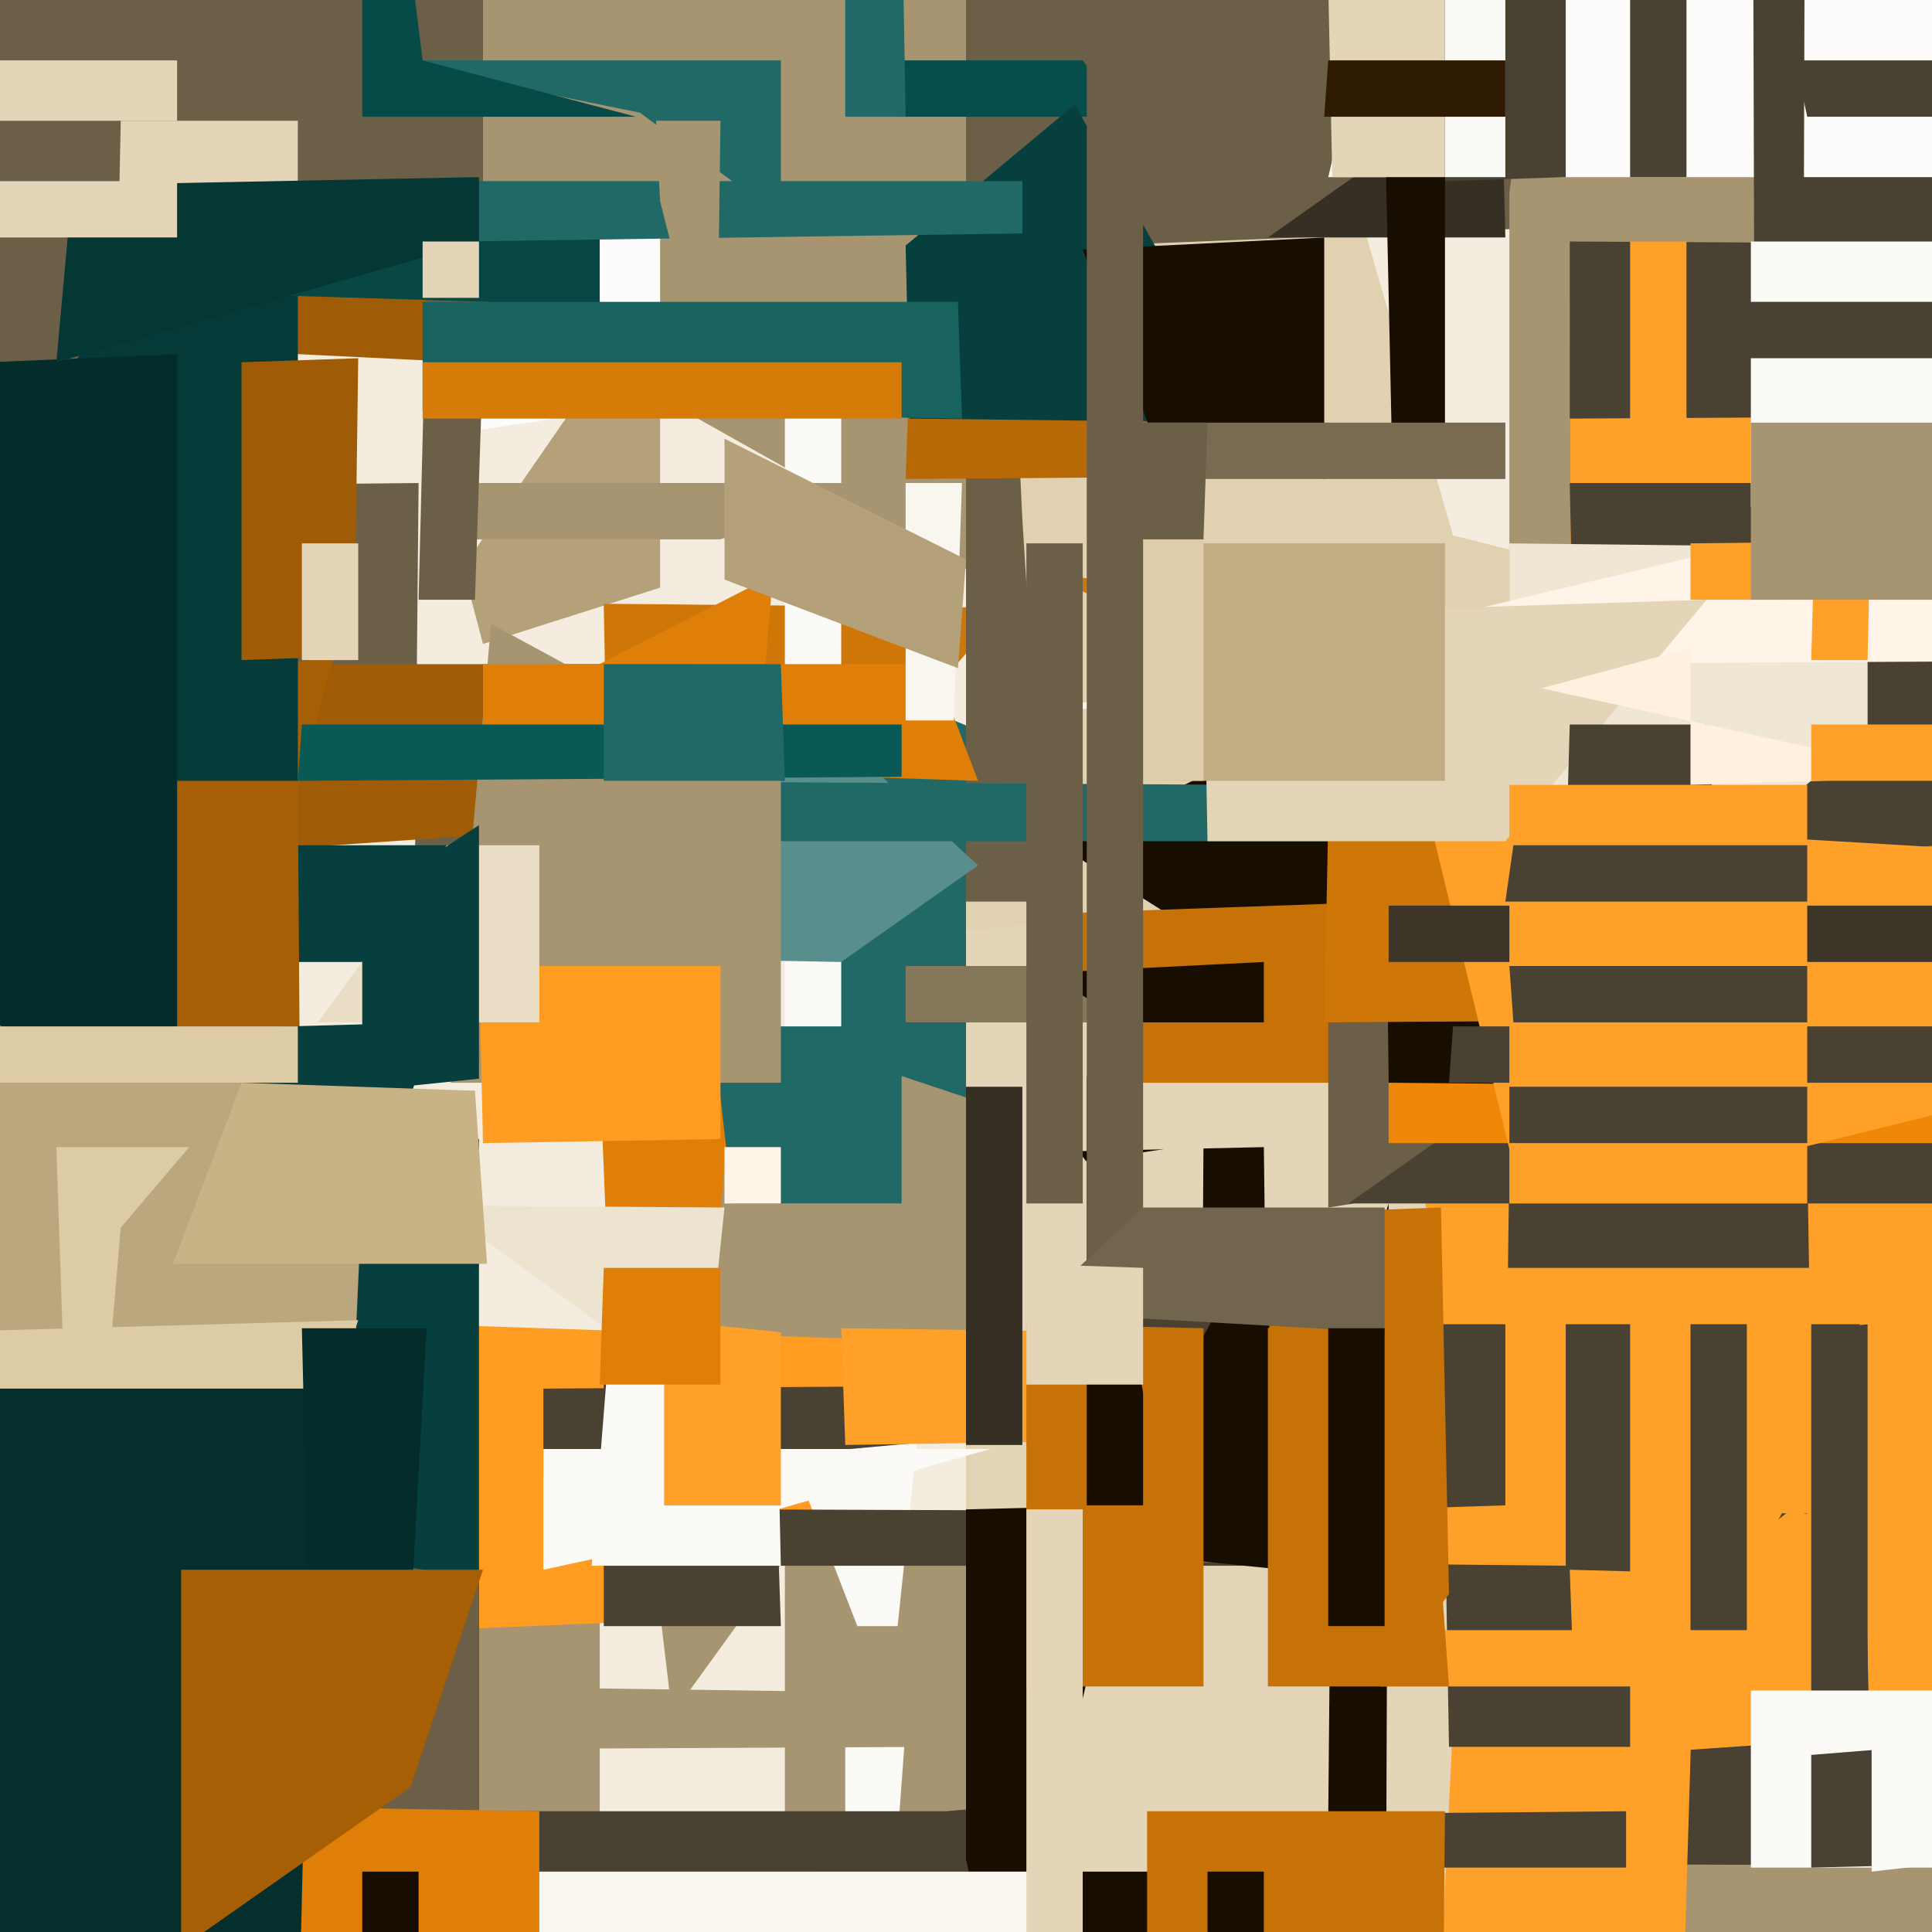 <svg xmlns="http://www.w3.org/2000/svg" width="480px" height="480px">
  <rect width="480" height="480" fill="rgb(243,236,223)"/>
  <polygon points="280,600 195,582 195,354 247,397" fill="rgb(167,149,113)"/>
  <polygon points="493,286 246,325 159,175 194,161" fill="rgb(32,105,102)"/>
  <polygon points="602,194 240,433 240,-285 361,133" fill="rgb(225,209,176)"/>
  <polygon points="220,497 210,671 210,420 226,416" fill="rgb(252,250,247)"/>
  <polygon points="149,580 -378,746 -324,7 149,393" fill="rgb(167,149,113)"/>
  <polygon points="120,160 115,141 164,70 164,146" fill="rgb(180,161,122)"/>
  <polygon points="63,-479 1154,-242 841,314 565,257" fill="rgb(73,65,49)"/>
  <polygon points="204,422 540,79 484,797 362,473" fill="rgb(167,149,113)"/>
  <polygon points="156,92 -89,80 -205,13 94,10" fill="rgb(159,91,6)"/>
  <polygon points="235,332 167,426 145,241 346,308" fill="rgb(167,149,113)"/>
  <polygon points="221,184 152,257 150,150 250,151" fill="rgb(207,118,8)"/>
  <polygon points="398,56 -53,74 -106,-115 293,-299" fill="rgb(107,95,72)"/>
  <polygon points="241,142 120,74 120,-41 248,-120" fill="rgb(167,149,113)"/>
  <polygon points="256,421 114,419 18,435 234,434" fill="rgb(167,149,113)"/>
  <polygon points="501,277 375,242 375,48 394,-110" fill="rgb(167,149,113)"/>
  <polygon points="164,100 118,107 139,55 164,48" fill="rgb(253,252,251)"/>
  <polygon points="179,402 37,408 75,328 254,334" fill="rgb(255,156,33)"/>
  <polygon points="678,464 331,463 292,325 730,612" fill="rgb(73,65,49)"/>
  <polygon points="466,175 406,300 263,210 469,111" fill="rgb(23,13,0)"/>
  <polygon points="194,404 150,404 150,333 193,374" fill="rgb(73,65,49)"/>
  <polygon points="279,535 448,110 390,74 391,338" fill="rgb(255,160,41)"/>
  <polygon points="260,224 240,224 240,-166 254,129" fill="rgb(107,95,72)"/>
  <polygon points="279,29 223,29 220,15 269,15" fill="rgb(7,77,75)"/>
  <polygon points="172,387 151,315 145,167 192,143" fill="rgb(223,127,8)"/>
  <polygon points="103,225 171,234 5,121 104,120" fill="rgb(107,95,72)"/>
  <polygon points="213,201 25,214 -314,165 172,165" fill="rgb(159,91,6)"/>
  <polygon points="44,31 41,127 -70,15 44,15" fill="rgb(228,213,184)"/>
  <polygon points="360,118 225,119 227,62 266,97" fill="rgb(183,104,7)"/>
  <polygon points="209,273 195,287 195,98 209,87" fill="rgb(252,250,247)"/>
  <polygon points="338,441 57,640 4,450 235,450" fill="rgb(73,65,49)"/>
  <polygon points="240,231 385,221 437,638 242,452" fill="rgb(228,213,184)"/>
  <polygon points="725,158 394,313 390,120 490,120" fill="rgb(73,65,49)"/>
  <polygon points="371,269 284,269 261,227 514,218" fill="rgb(199,114,7)"/>
  <polygon points="314,254 280,254 254,242 314,239" fill="rgb(23,13,0)"/>
  <polygon points="225,61 267,26 312,105 226,104" fill="rgb(6,63,61)"/>
  <polygon points="223,404 213,404 194,355 230,338" fill="rgb(252,250,247)"/>
  <polygon points="329,119 287,110 269,62 329,59" fill="rgb(23,13,0)"/>
  <polygon points="575,424 387,437 350,282 665,294" fill="rgb(255,160,41)"/>
  <polygon points="416,570 354,571 373,183 424,303" fill="rgb(255,160,41)"/>
  <polygon points="419,286 330,300 330,236 393,145" fill="rgb(107,95,72)"/>
  <polygon points="550,299 335,299 565,137 722,22" fill="rgb(73,65,49)"/>
  <polygon points="587,284 345,284 345,225 663,190" fill="rgb(239,136,9)"/>
  <polygon points="176,239 -126,239 57,210 122,210" fill="rgb(6,63,61)"/>
  <polygon points="75,342 -93,191 83,163 74,196" fill="rgb(167,95,6)"/>
  <polygon points="74,194 -150,194 -137,60 74,32" fill="rgb(5,58,56)"/>
  <polygon points="224,299 182,299 177,255 224,255" fill="rgb(32,105,102)"/>
  <polygon points="209,239 101,237 192,168 243,215" fill="rgb(88,142,140)"/>
  <polygon points="179,134 110,134 114,120 219,120" fill="rgb(167,149,113)"/>
  <polygon points="351,458 246,588 202,465 286,465" fill="rgb(23,13,0)"/>
  <polygon points="374,59 315,59 250,105 373,18" fill="rgb(53,47,36)"/>
  <polygon points="344,209 135,209 125,194 312,195" fill="rgb(32,105,102)"/>
  <polygon points="194,269 112,269 122,155 194,194" fill="rgb(167,149,113)"/>
  <polygon points="28,299 180,300 175,348 119,307" fill="rgb(237,228,208)"/>
  <polygon points="225,29 210,29 210,-28 221,-202" fill="rgb(32,105,102)"/>
  <polygon points="426,389 186,389 185,375 449,376" fill="rgb(73,65,49)"/>
  <polygon points="672,44 360,44 302,-224 631,-4" fill="rgb(253,252,251)"/>
  <polygon points="46,48 -16,143 -3,30 56,30" fill="rgb(107,95,72)"/>
  <polygon points="179,283 120,284 119,240 179,240" fill="rgb(255,156,33)"/>
  <polygon points="134,254 79,254 111,210 134,210" fill="rgb(233,221,198)"/>
  <polygon points="118,149 104,149 107,29 121,60" fill="rgb(107,95,72)"/>
  <polygon points="119,502 -85,506 65,275 119,283" fill="rgb(6,63,61)"/>
  <polygon points="561,103 390,104 390,60 569,61" fill="rgb(73,65,49)"/>
  <polygon points="44,485 4,258 -189,98 44,88" fill="rgb(4,44,43)"/>
  <polygon points="149,104 121,75 24,72 149,48" fill="rgb(7,72,69)"/>
  <polygon points="464,182 375,258 375,135 464,136" fill="rgb(239,230,212)"/>
  <polygon points="315,365 354,404 268,286 314,285" fill="rgb(23,13,0)"/>
  <polygon points="389,44 359,45 348,-76 389,-3" fill="rgb(73,65,49)"/>
  <polygon points="88,163 60,164 60,90 89,89" fill="rgb(159,91,6)"/>
  <polygon points="254,58 114,60 -7,45 254,45" fill="rgb(32,105,102)"/>
  <polygon points="-37,258 108,254 36,474 27,388" fill="rgb(6,63,61)"/>
  <polygon points="410,434 360,434 358,320 428,302" fill="rgb(73,65,49)"/>
  <polygon points="445,375 391,418 390,390 503,393" fill="rgb(255,160,41)"/>
  <polygon points="448,110 436,135 435,-228 449,-241" fill="rgb(73,65,49)"/>
  <polygon points="752,163 357,165 255,178 439,134" fill="rgb(255,244,231)"/>
  <polygon points="464,164 450,164 452,91 465,116" fill="rgb(255,160,41)"/>
  <polygon points="557,271 345,269 344,177 356,186" fill="rgb(23,13,0)"/>
  <polygon points="543,169 435,126 435,60 552,60" fill="rgb(252,250,247)"/>
  <polygon points="82,474 -192,314 -16,257 91,274" fill="rgb(187,167,126)"/>
  <polygon points="485,253 329,254 331,153 259,142" fill="rgb(207,118,8)"/>
  <polygon points="525,266 379,302 355,203 574,216" fill="rgb(255,160,41)"/>
  <polygon points="464,433 459,321 187,360 464,329" fill="rgb(73,65,49)"/>
  <polygon points="586,89 405,89 418,75 556,75" fill="rgb(73,65,49)"/>
  <polygon points="233,358 135,367 135,345 288,344" fill="rgb(73,65,49)"/>
  <polygon points="194,54 159,28 95,15 194,15" fill="rgb(32,105,102)"/>
  <polygon points="89,164 75,164 75,135 89,135" fill="rgb(228,213,184)"/>
  <polygon points="450,349 374,365 375,288 449,287" fill="rgb(73,65,49)"/>
  <polygon points="279,254 225,254 225,240 258,240" fill="rgb(133,119,90)"/>
  <polygon points="298,439 327,629 253,291 299,284" fill="rgb(228,213,184)"/>
  <polygon points="30,305 19,434 14,285 47,285" fill="rgb(221,203,166)"/>
  <polygon points="404,464 291,464 292,451 404,450" fill="rgb(73,65,49)"/>
  <polygon points="374,209 300,209 299,153 424,149" fill="rgb(228,213,184)"/>
  <polygon points="389,389 289,388 322,330 389,319" fill="rgb(255,160,41)"/>
  <polygon points="427,215 388,250 390,180 424,180" fill="rgb(73,65,49)"/>
  <polygon points="119,471 -30,670 -192,347 119,392" fill="rgb(107,95,72)"/>
  <polygon points="250,505 240,462 240,375 280,374" fill="rgb(23,13,0)"/>
  <polygon points="419,44 405,44 405,-94 419,-20" fill="rgb(73,65,49)"/>
  <polygon points="483,193 420,195 420,161 383,171" fill="rgb(255,240,223)"/>
  <polygon points="194,299 180,299 180,285 194,285" fill="rgb(255,244,231)"/>
  <polygon points="495,239 345,239 345,225 631,225" fill="rgb(60,53,40)"/>
  <polygon points="452,359 405,445 405,320 456,322" fill="rgb(255,160,41)"/>
  <polygon points="336,357 210,359 209,330 355,332" fill="rgb(255,160,41)"/>
  <polygon points="7,570 -26,296 -265,338 89,328" fill="rgb(221,203,166)"/>
  <polygon points="194,389 147,389 152,326 193,344" fill="rgb(252,250,247)"/>
  <polygon points="223,686 91,464 100,465 261,465" fill="rgb(249,246,240)"/>
  <polygon points="465,453 450,435 450,316 462,327" fill="rgb(73,65,49)"/>
  <polygon points="443,149 420,149 420,135 598,133" fill="rgb(255,160,41)"/>
  <polygon points="434,418 420,413 420,294 434,273" fill="rgb(73,65,49)"/>
  <polygon points="119,268 90,271 90,224 119,205" fill="rgb(6,63,61)"/>
  <polygon points="134,524 8,614 17,448 134,450" fill="rgb(223,127,8)"/>
  <polygon points="374,44 330,44 348,-33 374,-20" fill="rgb(252,250,247)"/>
  <polygon points="374,374 312,376 278,326 374,323" fill="rgb(73,65,49)"/>
  <polygon points="158,385 135,390 135,360 246,360" fill="rgb(252,250,247)"/>
  <polygon points="311,310 332,314 319,390 270,385" fill="rgb(23,13,0)"/>
  <polygon points="121,314 43,314 60,269 118,271" fill="rgb(200,179,135)"/>
  <polygon points="254,359 240,359 240,270 254,270" fill="rgb(53,47,36)"/>
  <polygon points="359,105 346,119 339,-203 359,-180" fill="rgb(23,13,0)"/>
  <polygon points="178,105 164,50 163,30 179,30" fill="rgb(167,149,113)"/>
  <polygon points="570,194 450,194 450,180 713,180" fill="rgb(255,160,41)"/>
  <polygon points="74,67 29,78 30,30 74,30" fill="rgb(228,213,184)"/>
  <polygon points="243,194 120,190 120,165 232,165" fill="rgb(223,127,8)"/>
  <polygon points="74,269 -23,269 -154,255 74,255" fill="rgb(221,203,166)"/>
  <polygon points="293,194 282,135 359,135 359,194" fill="rgb(193,173,131)"/>
  <polygon points="344,572 330,451 331,343 345,299" fill="rgb(23,13,0)"/>
  <polygon points="299,194 276,194 284,123 299,105" fill="rgb(223,205,169)"/>
  <polygon points="563,269 360,269 361,255 592,255" fill="rgb(73,65,49)"/>
  <polygon points="374,119 284,119 278,105 374,105" fill="rgb(120,107,81)"/>
  <polygon points="299,419 255,419 255,329 299,330" fill="rgb(199,114,7)"/>
  <polygon points="239,104 105,102 105,75 238,75" fill="rgb(24,99,96)"/>
  <polygon points="158,29 90,29 90,-106 105,15" fill="rgb(7,75,72)"/>
  <polygon points="237,179 225,179 225,120 239,120" fill="rgb(249,246,240)"/>
  <polygon points="224,193 74,194 75,180 224,180" fill="rgb(9,89,86)"/>
  <polygon points="582,329 318,329 327,315 543,315" fill="rgb(255,160,41)"/>
  <polygon points="194,374 165,374 165,328 194,331" fill="rgb(255,160,41)"/>
  <polygon points="446,419 343,419 322,405 447,405" fill="rgb(255,160,41)"/>
  <polygon points="284,374 270,374 270,267 284,346" fill="rgb(23,13,0)"/>
  <polygon points="571,464 435,464 435,420 550,420" fill="rgb(252,250,247)"/>
  <polygon points="269,785 255,548 255,375 269,375" fill="rgb(228,213,184)"/>
  <polygon points="284,303 270,329 270,-127 284,-19" fill="rgb(107,95,72)"/>
  <polygon points="18,46 119,44 119,60 14,90" fill="rgb(5,55,53)"/>
  <polygon points="74,514 83,540 -283,345 78,345" fill="rgb(4,47,45)"/>
  <polygon points="360,396 349,411 304,302 358,300" fill="rgb(199,114,7)"/>
  <polygon points="359,44 331,44 328,-99 359,-51" fill="rgb(228,213,184)"/>
  <polygon points="180,144 180,109 240,139 238,166" fill="rgb(180,161,122)"/>
  <polygon points="195,194 150,194 150,165 194,165" fill="rgb(32,105,102)"/>
  <polygon points="102,402 78,459 75,330 106,330" fill="rgb(4,44,43)"/>
  <polygon points="358,558 285,558 285,450 359,450" fill="rgb(199,114,7)"/>
  <polygon points="224,104 105,104 105,90 224,90" fill="rgb(215,123,8)"/>
  <polygon points="449,299 375,299 375,195 449,195" fill="rgb(255,160,41)"/>
  <polygon points="360,419 315,419 315,330 352,308" fill="rgb(199,114,7)"/>
  <polygon points="179,344 149,344 150,315 179,315" fill="rgb(223,127,8)"/>
  <polygon points="344,331 256,326 284,300 344,300" fill="rgb(113,101,77)"/>
  <polygon points="299,134 284,134 277,105 300,105" fill="rgb(107,95,72)"/>
  <polygon points="44,59 -71,59 -67,45 44,45" fill="rgb(228,213,184)"/>
  <polygon points="344,404 330,404 330,330 344,330" fill="rgb(23,13,0)"/>
  <polygon points="491,463 450,464 450,436 525,430" fill="rgb(73,65,49)"/>
  <polygon points="102,444 45,484 45,390 120,390" fill="rgb(167,95,6)"/>
  <polygon points="104,523 90,595 90,465 104,465" fill="rgb(23,13,0)"/>
  <polygon points="374,29 329,29 330,15 374,15" fill="rgb(47,27,1)"/>
  <polygon points="419,105 405,112 405,60 419,60" fill="rgb(255,160,41)"/>
  <polygon points="449,254 376,254 375,240 449,240" fill="rgb(73,65,49)"/>
  <polygon points="449,284 375,284 375,270 449,270" fill="rgb(73,65,49)"/>
  <polygon points="647,444 465,465 465,428 543,396" fill="rgb(252,250,247)"/>
  <polygon points="284,344 255,344 255,314 284,315" fill="rgb(228,213,184)"/>
  <polygon points="613,29 449,29 446,15 556,15" fill="rgb(73,65,49)"/>
  <polygon points="119,74 105,74 105,60 119,60" fill="rgb(228,213,184)"/>
  <polygon points="314,611 300,634 300,465 314,465" fill="rgb(23,13,0)"/>
  <polygon points="269,299 255,299 255,135 269,135" fill="rgb(107,95,72)"/>
  <polygon points="540,149 435,149 435,105 501,105" fill="rgb(167,149,113)"/>
  <polygon points="449,224 374,224 376,210 449,210" fill="rgb(73,65,49)"/>
</svg>